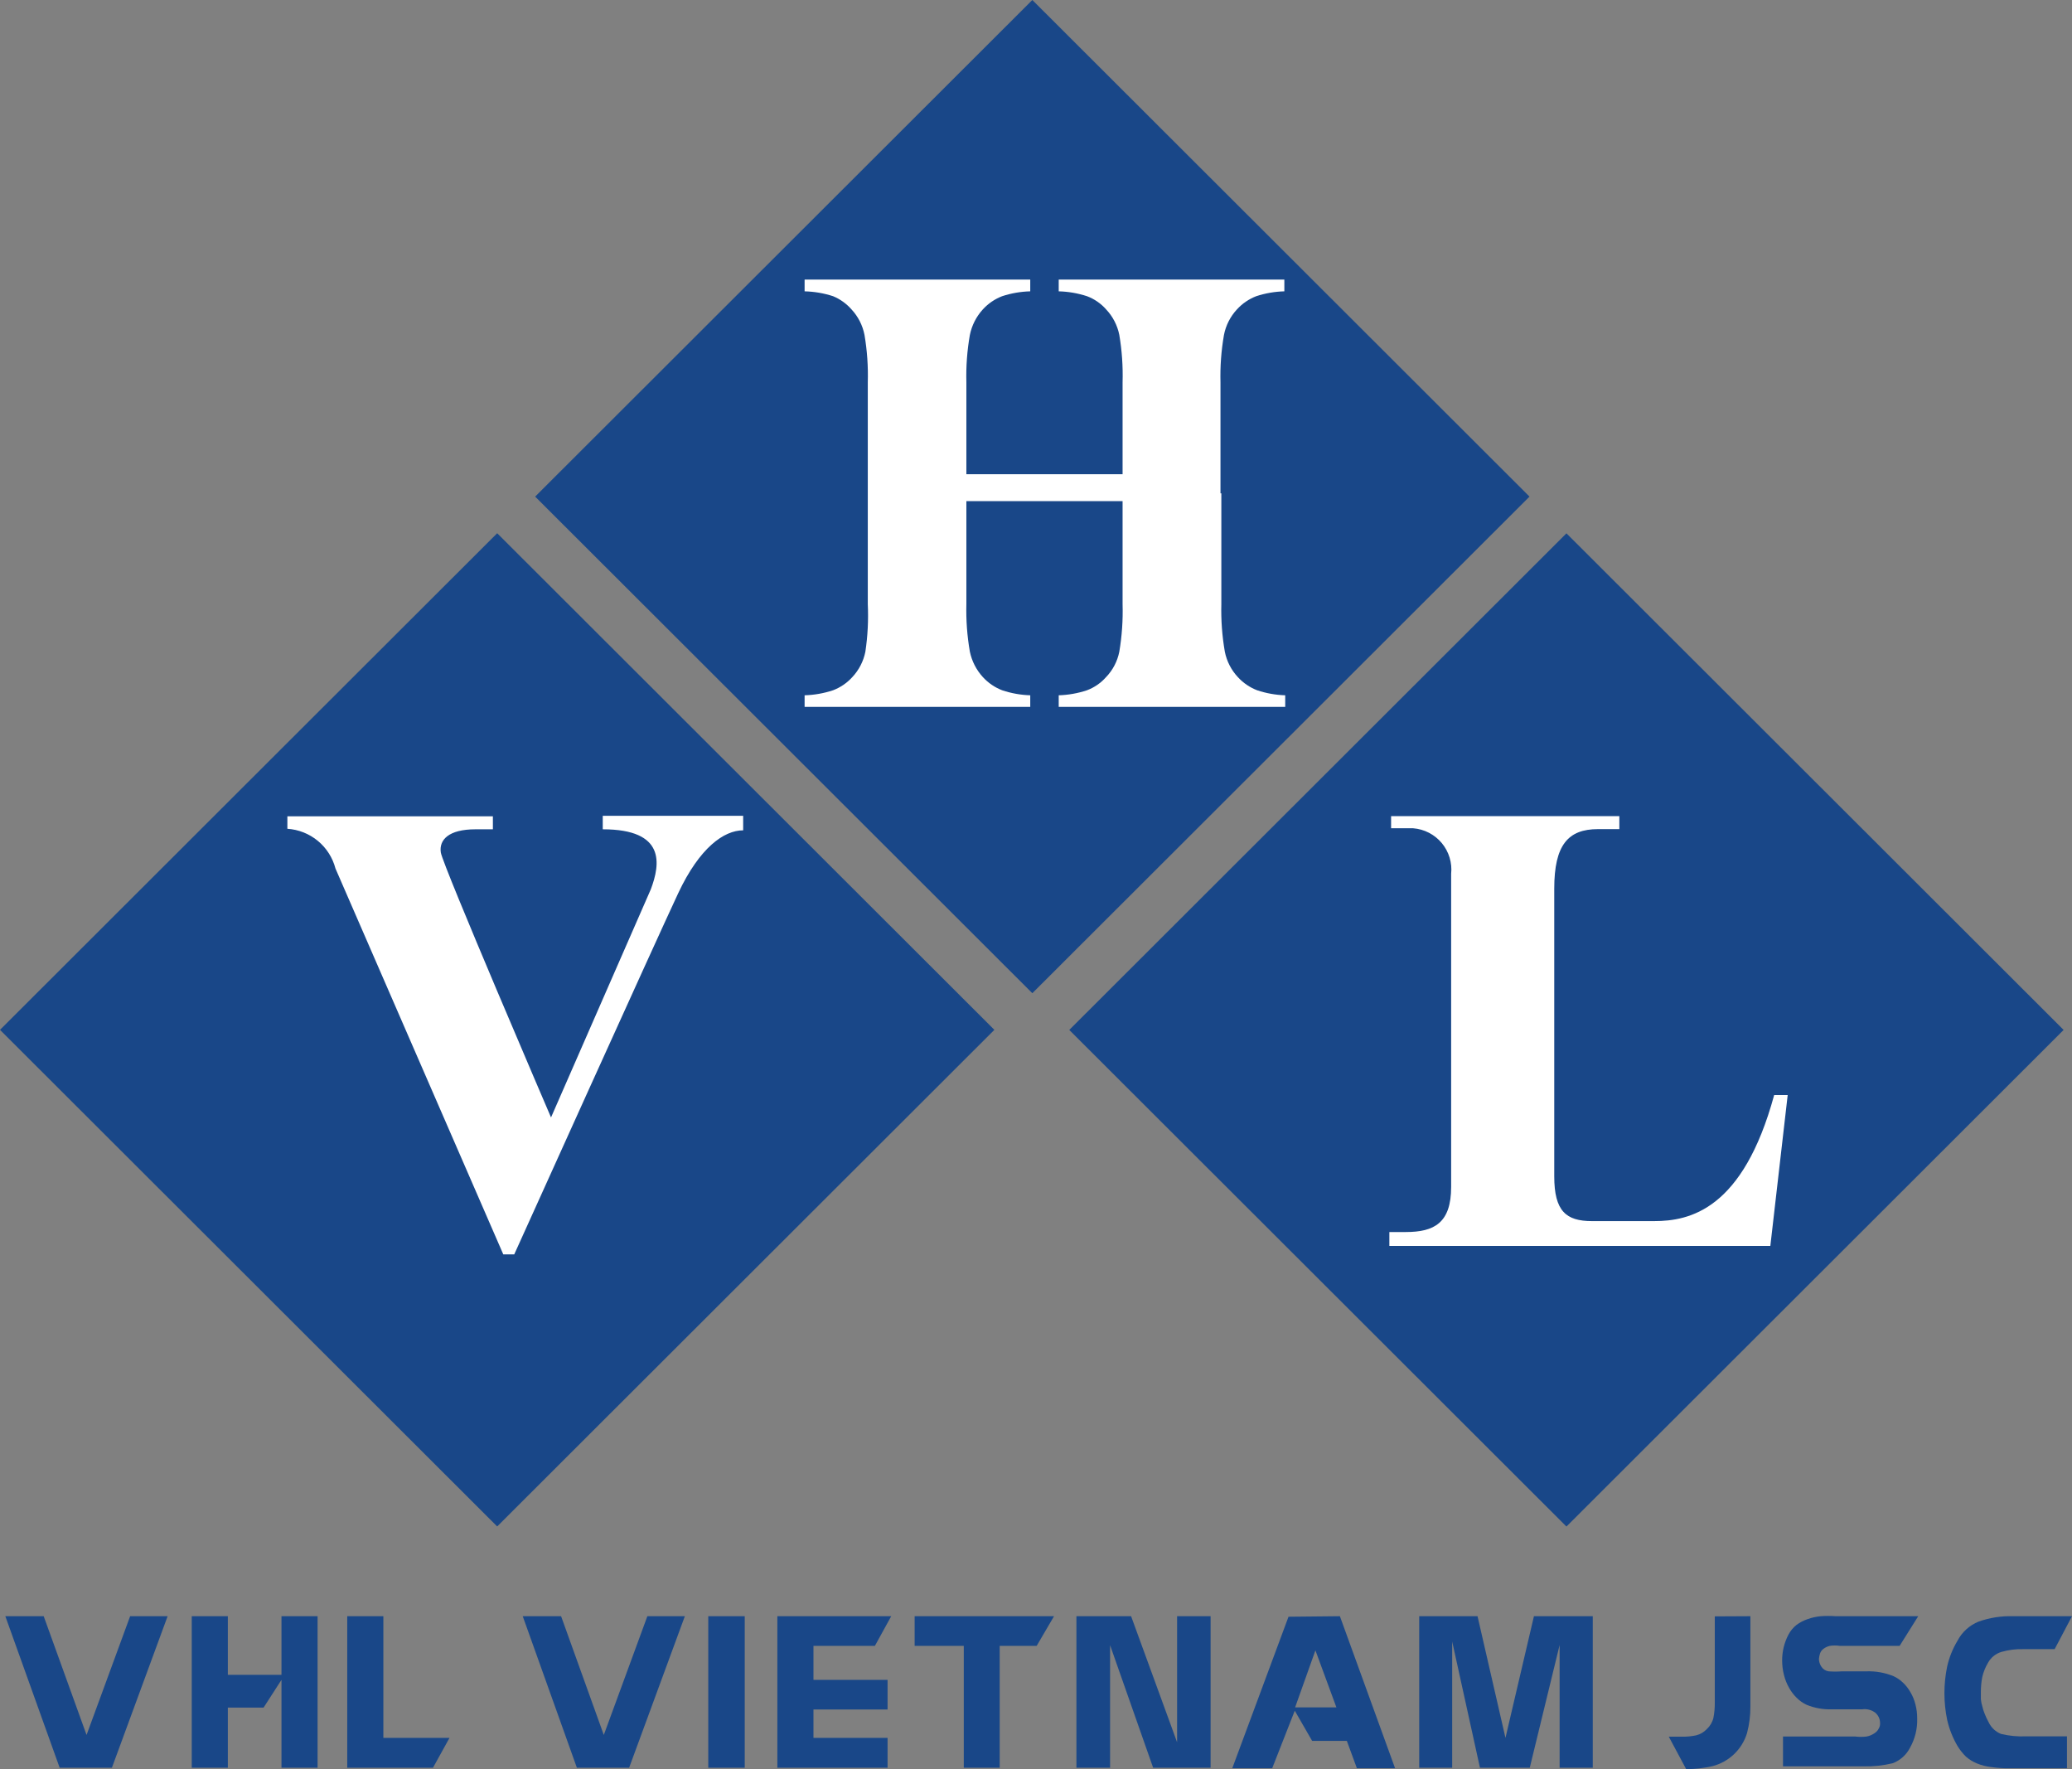 <svg width="164" height="140" viewBox="0 0 164 140" fill="none" xmlns="http://www.w3.org/2000/svg">
<rect x="0" y="0" width="164" height="140" fill="#808080" stroke="none"/>
<path d="M0.422 127.899H3.458L6.851 137.297L10.3 127.899H13.267L8.857 139.89H4.722L0.422 127.899Z" fill="#194788"/>
<path d="M15.177 127.899H18.034V132.537H22.279V127.899H25.137V139.89H22.279V132.934L20.864 135.13H18.034V139.89H15.177V127.899Z" fill="#194788"/>
<path d="M30.343 127.899V137.53H35.577L34.272 139.89H27.485V127.899H30.343Z" fill="#194788"/>
<path d="M41.375 127.899H44.411L47.791 137.297L51.239 127.899H54.206L49.796 139.89H45.661L41.375 127.899Z" fill="#194788"/>
<path d="M58.946 127.899H56.06V139.89H58.946V127.899Z" fill="#194788"/>
<path d="M61.528 127.899H70.54L69.249 130.245H64.386V132.934H70.252V135.28H64.386V137.53H70.252V139.89H61.528V127.899Z" fill="#194788"/>
<path d="M72.395 127.899H83.427L82.053 130.245H79.127V139.89H76.283V130.245H72.395V127.899Z" fill="#194788"/>
<path d="M89.527 127.899L93.167 137.873V127.899H95.819V139.89H91.271L87.864 130.191V139.89H85.199V127.899H89.527Z" fill="#194788"/>
<path d="M106.053 127.899L110.421 139.931H107.399L106.602 137.764H103.855L102.481 135.377L100.695 139.931H97.535L101.986 127.941L106.053 127.899ZM102.508 135.116H105.778L104.116 130.602L102.508 135.116Z" fill="#194788"/>
<path d="M112.331 127.899H116.947L119.159 137.53L121.412 127.899H126.069V139.89H123.445V130.177L121.082 139.89H117.139L114.941 129.902V139.89H112.331V127.899Z" fill="#194788"/>
<path d="M138.544 127.899V135.047C138.548 135.751 138.46 136.452 138.283 137.133C138.092 137.771 137.738 138.35 137.257 138.812C136.775 139.273 136.182 139.602 135.535 139.767C134.855 139.924 134.159 140.002 133.461 140L132.087 137.434H133.104C133.491 137.442 133.878 137.405 134.258 137.325C134.579 137.244 134.87 137.073 135.096 136.831C135.355 136.592 135.537 136.282 135.618 135.939C135.693 135.555 135.73 135.164 135.727 134.773V127.913L138.544 127.899Z" fill="#194788"/>
<path d="M151.828 127.899L150.358 130.245H145.619C145.359 130.208 145.095 130.208 144.836 130.245C144.652 130.288 144.479 130.367 144.327 130.479C144.21 130.567 144.12 130.686 144.066 130.822C144.013 130.972 143.981 131.129 143.97 131.288C143.976 131.503 144.043 131.713 144.163 131.892C144.226 131.992 144.31 132.077 144.41 132.141C144.51 132.205 144.622 132.246 144.74 132.262C145.092 132.288 145.445 132.288 145.797 132.262H147.721C148.459 132.235 149.194 132.366 149.878 132.646C150.152 132.772 150.403 132.944 150.619 133.154C150.853 133.374 151.052 133.629 151.21 133.909C151.39 134.212 151.524 134.54 151.609 134.883C151.703 135.245 151.749 135.619 151.746 135.994C151.772 136.799 151.577 137.596 151.183 138.299C150.896 138.868 150.406 139.309 149.809 139.534C149.054 139.717 148.278 139.8 147.501 139.78H141.126V137.421H146.855C147.147 137.457 147.443 137.457 147.734 137.421C147.962 137.381 148.178 137.292 148.366 137.16C148.516 137.068 148.635 136.934 148.71 136.776C148.791 136.635 148.825 136.471 148.806 136.309C148.801 136.163 148.766 136.019 148.702 135.886C148.638 135.754 148.547 135.636 148.435 135.541C148.29 135.429 148.125 135.347 147.948 135.3C147.771 135.253 147.586 135.242 147.405 135.267H145.014C144.323 135.293 143.635 135.172 142.995 134.91C142.704 134.774 142.439 134.589 142.212 134.361C141.973 134.127 141.769 133.859 141.607 133.566C141.43 133.256 141.296 132.924 141.209 132.578C141.11 132.202 141.059 131.814 141.058 131.425C141.051 130.699 141.226 129.982 141.566 129.34C141.723 129.048 141.938 128.791 142.198 128.585C142.462 128.392 142.754 128.239 143.064 128.133C143.405 128.01 143.76 127.932 144.121 127.899C144.51 127.871 144.9 127.871 145.289 127.899H151.952H151.828Z" fill="#194788"/>
<path d="M164 127.899L162.626 130.506H160.167C159.573 130.488 158.979 130.562 158.408 130.726C157.966 130.861 157.593 131.161 157.364 131.563C157.149 131.92 156.992 132.309 156.897 132.715C156.826 133.09 156.789 133.472 156.787 133.854C156.787 134.073 156.787 134.279 156.787 134.457C156.804 134.648 156.841 134.837 156.897 135.02C156.944 135.226 157.009 135.428 157.089 135.623C157.18 135.854 157.286 136.079 157.405 136.296C157.603 136.714 157.952 137.042 158.381 137.215C159.019 137.368 159.676 137.432 160.332 137.407H163.601V139.931H159.054C158.562 139.938 158.071 139.906 157.584 139.835C157.202 139.79 156.827 139.693 156.471 139.547C156.155 139.418 155.862 139.237 155.606 139.012C155.347 138.758 155.121 138.472 154.933 138.162C154.561 137.525 154.287 136.836 154.122 136.117C153.829 134.715 153.829 133.267 154.122 131.864C154.283 131.153 154.557 130.473 154.933 129.848C155.292 129.157 155.886 128.617 156.609 128.325C157.49 128.014 158.422 127.87 159.356 127.899H164Z" fill="#194788"/>
<path d="M81.71 1.11227e-05L42.357 39.299L81.71 78.598L121.062 39.299L81.71 1.11227e-05Z" fill="#194788"/>
<path d="M39.352 42.198L0 81.497L39.352 120.796L78.705 81.497L39.352 42.198Z" fill="#194788"/>
<path d="M123.985 42.205L84.633 81.504L123.985 120.803L163.337 81.504L123.985 42.205Z" fill="#194788"/>
<path d="M96.67 39.039V47.805C96.638 49.064 96.73 50.324 96.945 51.565C97.093 52.32 97.45 53.018 97.975 53.581C98.396 54.042 98.918 54.399 99.501 54.624C100.219 54.865 100.969 54.999 101.726 55.022V55.941H83.798V55.022C84.56 54.999 85.314 54.865 86.037 54.624C86.619 54.405 87.138 54.047 87.548 53.581C88.081 53.027 88.443 52.332 88.593 51.578C88.803 50.332 88.89 49.069 88.853 47.805V39.656H76.489V47.805C76.457 49.064 76.549 50.324 76.764 51.565C76.92 52.317 77.276 53.014 77.794 53.581C78.215 54.042 78.737 54.399 79.319 54.624C80.038 54.865 80.787 54.999 81.545 55.022V55.941H63.685V55.022C64.452 55 65.211 54.866 65.939 54.624C66.522 54.402 67.045 54.045 67.463 53.581C67.987 53.022 68.344 52.329 68.494 51.578C68.681 50.33 68.745 49.066 68.686 47.805V39.779V37.296V30.258C68.723 29 68.635 27.741 68.425 26.499C68.277 25.744 67.92 25.045 67.395 24.482C66.996 24.028 66.498 23.671 65.939 23.44C65.21 23.203 64.451 23.073 63.685 23.055V22.123H81.545V23.055C80.788 23.074 80.038 23.204 79.319 23.44C78.737 23.665 78.215 24.022 77.794 24.482C77.273 25.053 76.917 25.755 76.764 26.513C76.548 27.749 76.456 29.004 76.489 30.258V37.529H88.853V30.258C88.89 29 88.803 27.741 88.593 26.499C88.441 25.742 88.079 25.044 87.548 24.482C87.138 24.016 86.619 23.658 86.037 23.44C85.313 23.204 84.559 23.074 83.798 23.055V22.123H101.657V23.055C100.901 23.074 100.151 23.204 99.432 23.44C98.85 23.665 98.328 24.022 97.907 24.482C97.379 25.049 97.022 25.753 96.876 26.513C96.661 27.749 96.569 29.004 96.602 30.258V39.039H96.67Z" fill="white"/>
<path d="M47.708 65.627V64.557H58.822V65.709C57.297 65.709 55.374 67.081 53.684 70.676C51.994 74.27 40.702 99.267 40.702 99.267H39.836L26.552 68.728C26.328 67.871 25.84 67.106 25.157 66.542C24.474 65.978 23.631 65.644 22.746 65.586V64.598H39.012V65.627H37.638C35.522 65.627 34.739 66.45 34.891 67.465C35.042 68.481 43.614 88.429 43.614 88.429L51.513 70.374C52.269 68.371 52.695 65.627 47.708 65.627Z" fill="white"/>
<path d="M109.969 98.595V97.497H111.274C113.513 97.497 114.859 96.784 114.859 93.93V69.153C114.905 68.718 114.862 68.278 114.735 67.859C114.607 67.441 114.397 67.052 114.117 66.715C113.836 66.379 113.492 66.102 113.102 65.901C112.713 65.7 112.288 65.579 111.851 65.545H110.106V64.584H128.172V65.613H126.482C124.119 65.613 123.02 66.862 123.02 70.319V93.093C123.02 95.837 123.954 96.633 126.001 96.633H130.919C133.749 96.633 137.953 95.727 140.426 86.659H141.497L140.124 98.595H109.969Z" fill="white"/>
</svg>
